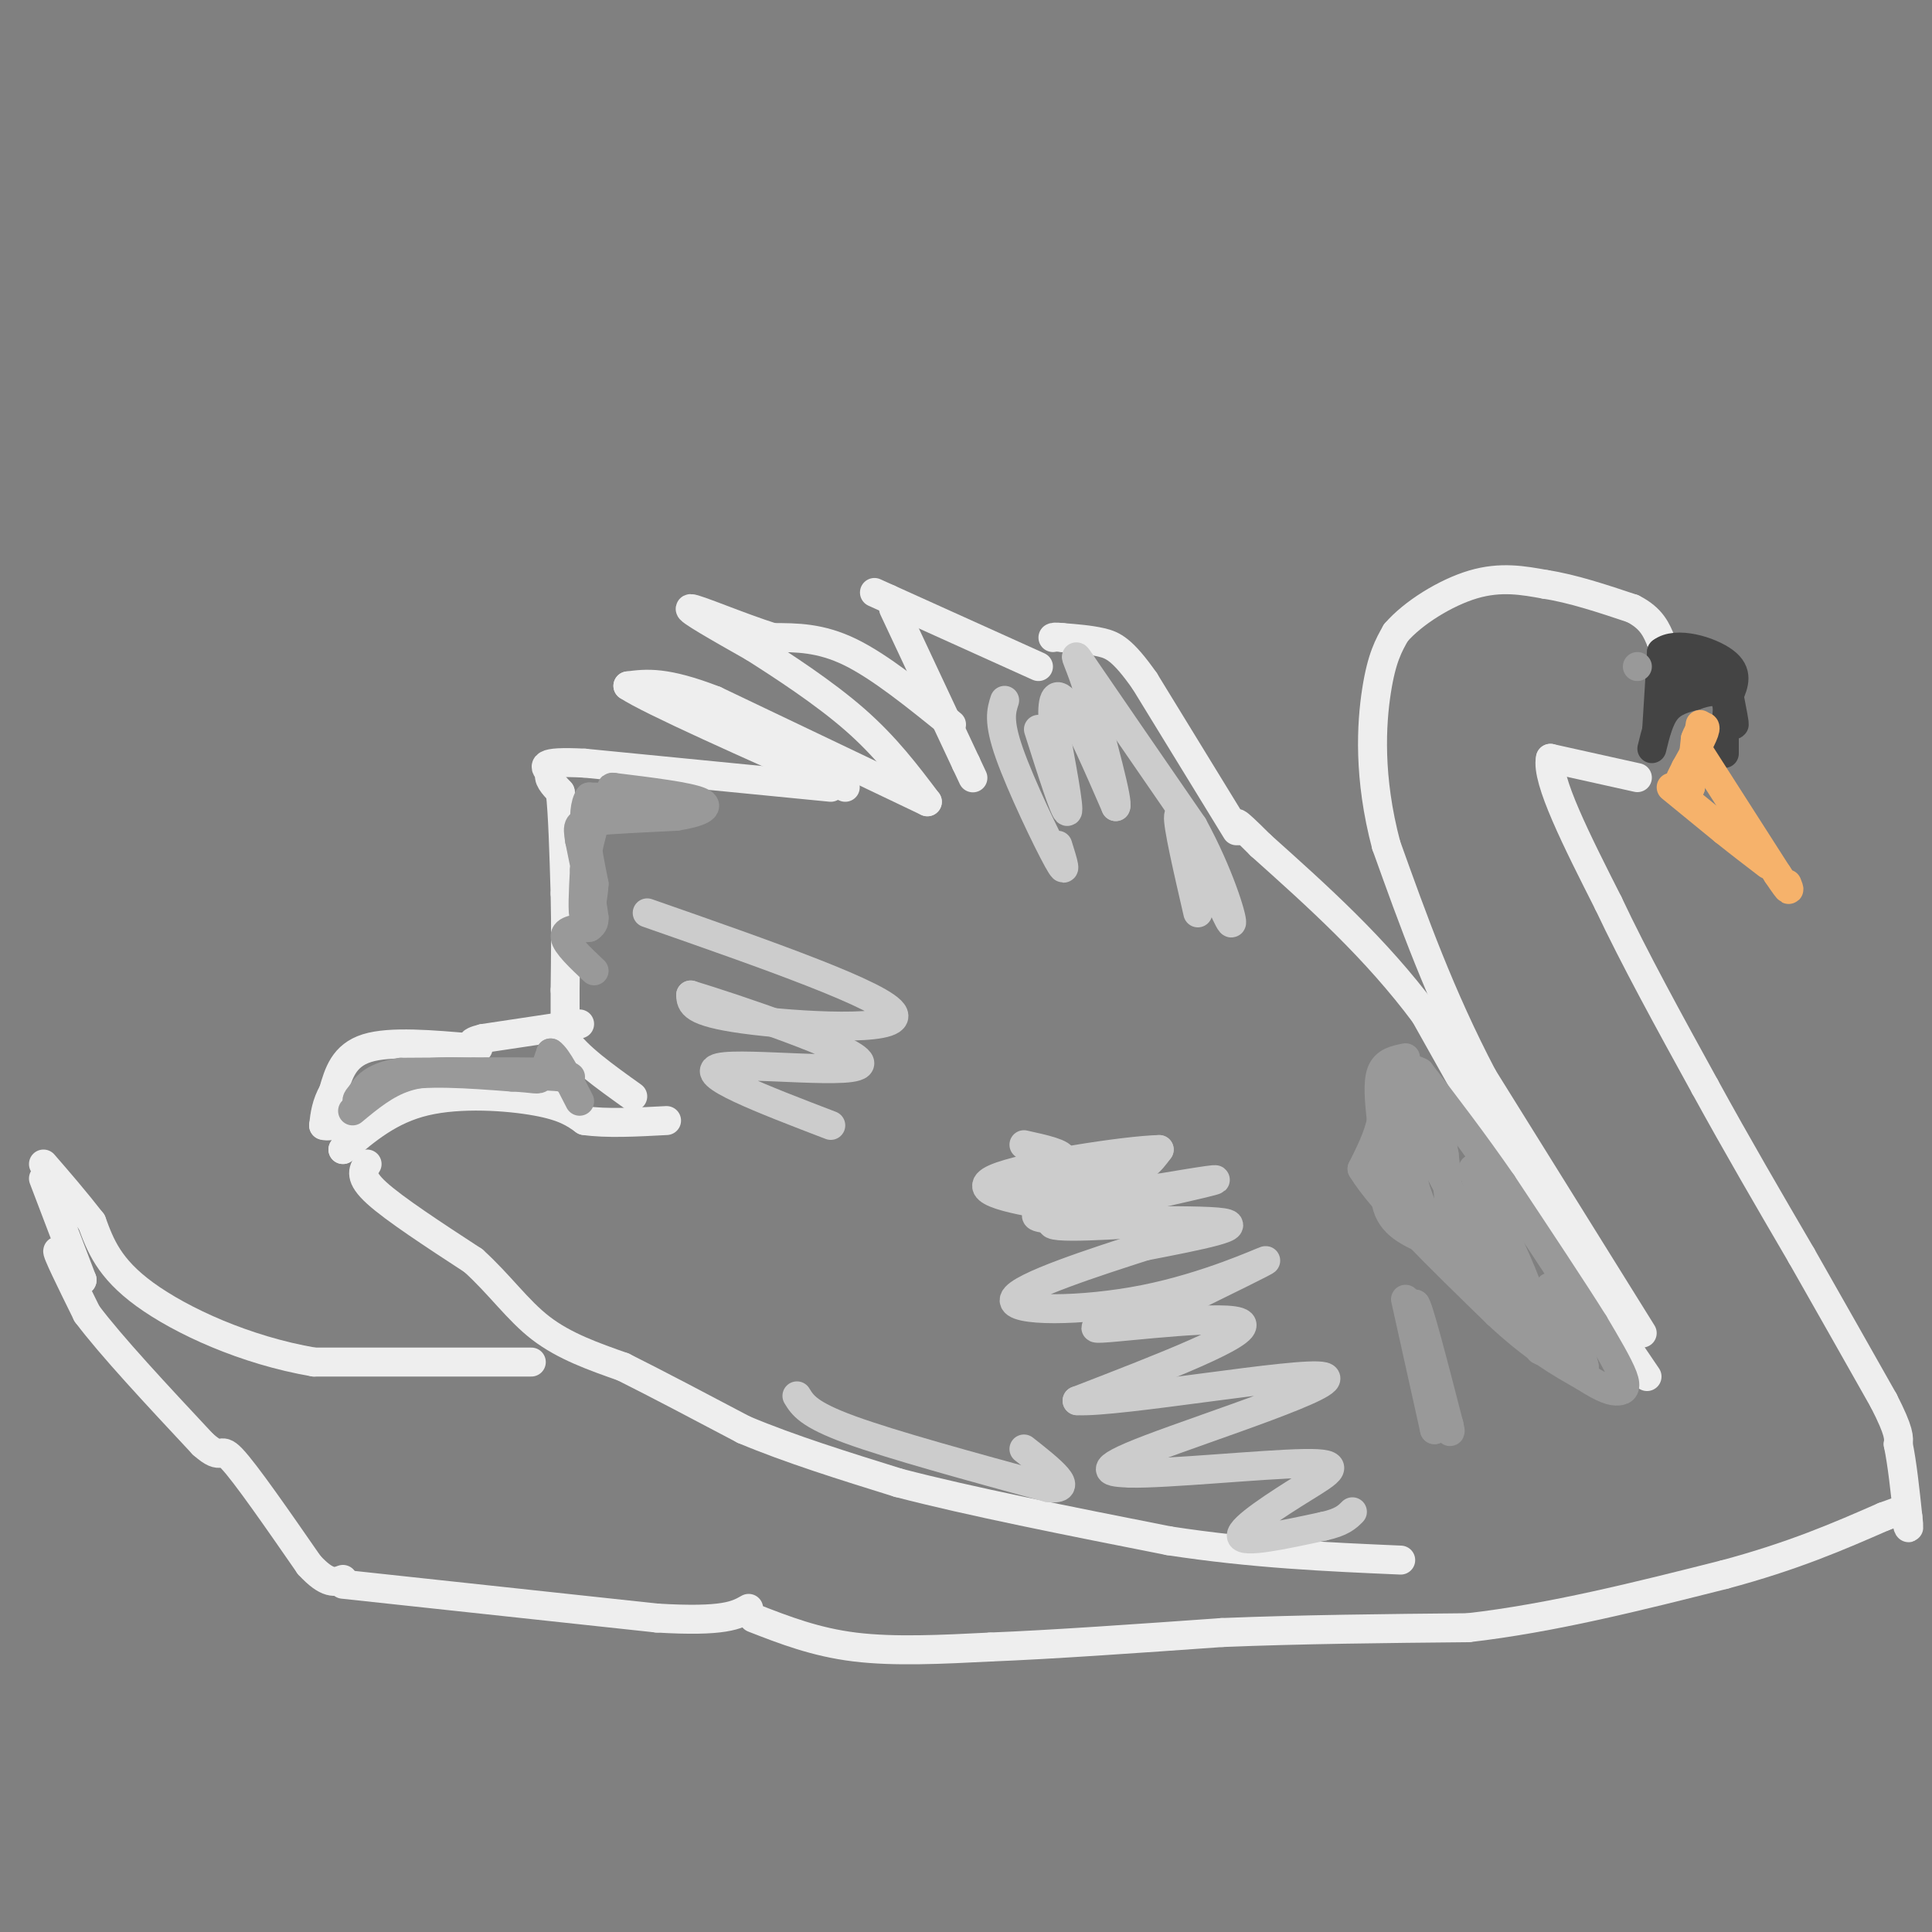 <svg viewBox='0 0 400 400' version='1.1' xmlns='http://www.w3.org/2000/svg' xmlns:xlink='http://www.w3.org/1999/xlink'><rect x="0" y="0" width="400" height="400" fill="#808080" stroke="none"/><g fill='none' stroke='#eeeeee' stroke-width='6' stroke-linecap='round' stroke-linejoin='round'><path d='M341,285c0.000,0.000 -19.000,-28.000 -19,-28'/><path d='M322,257c-7.667,-12.500 -17.333,-29.750 -27,-47'/><path d='M295,210c-10.167,-13.667 -22.083,-24.333 -34,-35'/><path d='M261,175c-6.333,-6.333 -5.167,-4.667 -4,-3'/><path d='M340,276c0.000,0.000 -33.000,-53.000 -33,-53'/><path d='M307,223c-8.833,-16.833 -14.417,-32.417 -20,-48'/><path d='M287,175c-3.733,-14.044 -3.067,-25.156 -2,-32c1.067,-6.844 2.533,-9.422 4,-12'/><path d='M289,131c3.511,-4.089 10.289,-8.311 16,-10c5.711,-1.689 10.356,-0.844 15,0'/><path d='M320,121c5.500,0.833 11.750,2.917 18,5'/><path d='M338,126c4.000,2.000 5.000,4.500 6,7'/><path d='M344,133c1.000,1.167 0.500,0.583 0,0'/><path d='M339,161c0.000,0.000 -18.000,-4.000 -18,-4'/><path d='M321,157c-1.000,4.333 5.500,17.167 12,30'/><path d='M333,187c5.333,11.333 12.667,24.667 20,38'/><path d='M353,225c6.667,12.167 13.333,23.583 20,35'/><path d='M373,260c6.167,10.833 11.583,20.417 17,30'/><path d='M390,290c3.333,6.500 3.167,7.750 3,9'/><path d='M393,299c0.833,4.000 1.417,9.500 2,15'/><path d='M395,314c0.333,2.833 0.167,2.417 0,2'/><path d='M256,172c0.000,0.000 -19.000,-31.000 -19,-31'/><path d='M237,141c-4.600,-6.556 -6.600,-7.444 -9,-8c-2.400,-0.556 -5.200,-0.778 -8,-1'/><path d='M220,132c-1.667,-0.167 -1.833,-0.083 -2,0'/><path d='M215,138c0.000,0.000 -31.000,-14.000 -31,-14'/><path d='M184,124c-5.167,-2.333 -2.583,-1.167 0,0'/><path d='M185,126c0.000,0.000 15.000,32.000 15,32'/><path d='M200,158c2.500,5.333 1.250,2.667 0,0'/><path d='M197,150c-7.417,-6.000 -14.833,-12.000 -21,-15c-6.167,-3.000 -11.083,-3.000 -16,-3'/><path d='M160,132c-6.844,-2.156 -15.956,-6.044 -17,-6c-1.044,0.044 5.978,4.022 13,8'/><path d='M156,134c6.022,3.822 14.578,9.378 21,15c6.422,5.622 10.711,11.311 15,17'/><path d='M192,166c0.000,0.000 -44.000,-21.000 -44,-21'/><path d='M148,145c-10.333,-4.000 -14.167,-3.500 -18,-3'/><path d='M130,142c4.500,3.000 24.750,12.000 45,21'/><path d='M172,163c0.000,0.000 -51.000,-5.000 -51,-5'/><path d='M121,158c-9.667,-0.500 -8.333,0.750 -7,2'/><path d='M114,160c-0.833,1.000 0.583,2.500 2,4'/><path d='M116,164c0.500,4.167 0.750,12.583 1,21'/><path d='M117,185c0.167,6.833 0.083,13.417 0,20'/><path d='M117,205c0.000,5.000 0.000,7.500 0,10'/><path d='M117,215c2.333,3.667 8.167,7.833 14,12'/><path d='M120,212c0.000,0.000 -20.000,3.000 -20,3'/><path d='M100,215c-3.500,0.833 -2.250,1.417 -1,2'/><path d='M98,217c-8.583,-0.750 -17.167,-1.500 -22,0c-4.833,1.500 -5.917,5.250 -7,9'/><path d='M69,226c-1.500,2.667 -1.750,4.833 -2,7'/><path d='M67,233c1.378,0.600 5.822,-1.400 7,-1c1.178,0.400 -0.911,3.200 -3,6'/><path d='M71,238c4.844,-4.133 9.689,-8.267 17,-10c7.311,-1.733 17.089,-1.067 23,0c5.911,1.067 7.956,2.533 10,4'/><path d='M121,232c4.500,0.667 10.750,0.333 17,0'/><path d='M76,241c-0.833,1.333 -1.667,2.667 2,6c3.667,3.333 11.833,8.667 20,14'/><path d='M98,261c5.467,4.933 9.133,10.267 14,14c4.867,3.733 10.933,5.867 17,8'/><path d='M129,283c7.000,3.500 16.000,8.250 25,13'/><path d='M154,296c9.500,4.000 20.750,7.500 32,11'/><path d='M186,307c14.667,3.833 35.333,7.917 56,12'/><path d='M242,319c17.333,2.667 32.667,3.333 48,4'/><path d='M110,282c0.000,0.000 -45.000,0.000 -45,0'/><path d='M65,282c-14.289,-2.444 -27.511,-8.556 -35,-14c-7.489,-5.444 -9.244,-10.222 -11,-15'/><path d='M19,253c-3.500,-4.500 -6.750,-8.250 -10,-12'/><path d='M9,244c0.000,0.000 8.000,21.000 8,21'/><path d='M17,265c-0.133,1.356 -4.467,-5.756 -5,-6c-0.533,-0.244 2.733,6.378 6,13'/><path d='M18,272c5.000,6.667 14.500,16.833 24,27'/><path d='M42,299c4.356,3.889 3.244,0.111 6,3c2.756,2.889 9.378,12.444 16,22'/><path d='M64,324c3.833,4.167 5.417,3.583 7,3'/><path d='M71,328c0.000,0.000 65.000,7.000 65,7'/><path d='M136,335c14.000,0.833 16.500,-0.583 19,-2'/><path d='M156,335c6.417,2.500 12.833,5.000 21,6c8.167,1.000 18.083,0.500 28,0'/><path d='M205,341c12.667,-0.500 30.333,-1.750 48,-3'/><path d='M253,338c16.500,-0.667 33.750,-0.833 51,-1'/><path d='M304,337c17.333,-2.000 35.167,-6.500 53,-11'/><path d='M357,326c14.333,-3.833 23.667,-7.917 33,-12'/><path d='M390,314c5.500,-2.000 2.750,-1.000 0,0'/></g>
<g fill='none' stroke='#444444' stroke-width='6' stroke-linecap='round' stroke-linejoin='round'><path d='M342,155c0.750,-3.083 1.500,-6.167 3,-8c1.500,-1.833 3.750,-2.417 6,-3'/><path d='M351,144c2.267,-0.822 4.933,-1.378 6,0c1.067,1.378 0.533,4.689 0,8'/><path d='M357,152c0.000,2.000 0.000,3.000 0,4'/><path d='M343,151c0.000,0.000 1.000,-16.000 1,-16'/><path d='M344,135c3.000,-2.356 10.000,-0.244 13,2c3.000,2.244 2.000,4.622 1,7'/><path d='M358,144c0.511,2.822 1.289,6.378 1,6c-0.289,-0.378 -1.644,-4.689 -3,-9'/><path d='M356,141c-2.689,-1.400 -7.911,-0.400 -9,0c-1.089,0.400 1.956,0.200 5,0'/><path d='M352,141c-0.156,-0.089 -3.044,-0.311 -4,-1c-0.956,-0.689 0.022,-1.844 1,-3'/><path d='M349,137c0.833,0.333 2.417,2.667 4,5'/></g>
<g fill='none' stroke='#f6b26b' stroke-width='6' stroke-linecap='round' stroke-linejoin='round'><path d='M352,150c0.000,0.000 -2.000,13.000 -2,13'/><path d='M350,163c-0.167,0.500 0.417,-4.750 1,-10'/><path d='M351,153c0.778,-2.356 2.222,-3.244 2,-2c-0.222,1.244 -2.111,4.622 -4,8'/><path d='M349,159c-0.833,1.667 -0.917,1.833 -1,2'/><path d='M352,156c0.000,0.000 16.000,25.000 16,25'/><path d='M368,181c3.000,4.500 2.500,3.250 2,2'/><path d='M346,163c0.000,0.000 11.000,9.000 11,9'/><path d='M357,172c3.333,2.667 6.167,4.833 9,7'/></g>
<g fill='none' stroke='#999999' stroke-width='6' stroke-linecap='round' stroke-linejoin='round'><path d='M339,138c0.000,0.000 0.000,0.000 0,0'/><path d='M291,219c-2.083,0.417 -4.167,0.833 -5,3c-0.833,2.167 -0.417,6.083 0,10'/><path d='M286,232c-0.667,3.333 -2.333,6.667 -4,10'/><path d='M282,242c4.000,6.667 16.000,18.333 28,30'/><path d='M310,272c7.667,7.167 12.833,10.083 18,13'/><path d='M328,285c4.238,2.738 5.833,3.083 7,3c1.167,-0.083 1.905,-0.595 1,-3c-0.905,-2.405 -3.452,-6.702 -6,-11'/><path d='M330,274c-4.167,-6.667 -11.583,-17.833 -19,-29'/><path d='M311,245c-6.000,-8.667 -11.500,-15.833 -17,-23'/><path d='M294,222c-3.500,-2.167 -3.750,3.917 -4,10'/><path d='M290,232c-1.689,4.978 -3.911,12.422 -3,17c0.911,4.578 4.956,6.289 9,8'/><path d='M296,257c5.500,4.667 14.750,12.333 24,20'/><path d='M320,277c3.071,1.417 -1.250,-5.042 -8,-11c-6.750,-5.958 -15.929,-11.417 -20,-15c-4.071,-3.583 -3.036,-5.292 -2,-7'/><path d='M290,244c-0.711,-4.911 -1.489,-13.689 -1,-14c0.489,-0.311 2.244,7.844 4,16'/><path d='M293,246c2.222,6.533 5.778,14.867 7,14c1.222,-0.867 0.111,-10.933 -1,-21'/><path d='M299,239c-0.833,-5.167 -2.417,-7.583 -4,-10'/><path d='M295,229c-1.467,-1.556 -3.133,-0.444 0,7c3.133,7.444 11.067,21.222 19,35'/><path d='M314,271c4.200,7.800 5.200,9.800 5,8c-0.200,-1.800 -1.600,-7.400 -3,-13'/><path d='M316,266c-2.333,-6.167 -6.667,-15.083 -11,-24'/><path d='M305,242c0.200,1.644 6.200,17.756 11,27c4.800,9.244 8.400,11.622 12,14'/><path d='M328,283c0.000,-1.867 -6.000,-13.533 -7,-16c-1.000,-2.467 3.000,4.267 7,11'/><path d='M291,269c0.000,0.000 6.000,27.000 6,27'/><path d='M297,296c0.333,0.167 -1.833,-12.917 -4,-26'/><path d='M293,270c0.500,-0.167 3.750,12.417 7,25'/><path d='M300,295c0.833,3.500 -0.583,-0.250 -2,-4'/><path d='M73,230c3.417,-2.833 6.833,-5.667 11,-7c4.167,-1.333 9.083,-1.167 14,-1'/><path d='M98,222c6.578,0.111 16.022,0.889 19,1c2.978,0.111 -0.511,-0.444 -4,-1'/><path d='M113,222c-5.667,-0.167 -17.833,-0.083 -30,0'/><path d='M83,222c-6.500,1.000 -7.750,3.500 -9,6'/><path d='M74,228c-0.689,-0.178 2.089,-3.622 8,-5c5.911,-1.378 14.956,-0.689 24,0'/><path d='M106,223c4.978,0.222 5.422,0.778 6,0c0.578,-0.778 1.289,-2.889 2,-5'/><path d='M114,218c1.333,0.833 3.667,5.417 6,10'/><path d='M123,201c-2.917,-2.750 -5.833,-5.500 -6,-7c-0.167,-1.500 2.417,-1.750 5,-2'/><path d='M122,192c1.000,-0.667 1.000,-1.333 1,-2'/><path d='M123,190c-0.333,-3.000 -1.667,-9.500 -3,-16'/><path d='M120,174c-0.556,-3.333 -0.444,-3.667 3,-4c3.444,-0.333 10.222,-0.667 17,-1'/><path d='M140,169c4.556,-0.689 7.444,-1.911 5,-3c-2.444,-1.089 -10.222,-2.044 -18,-3'/><path d='M127,163c-1.667,-0.167 3.167,0.917 8,2'/><path d='M135,165c-0.833,0.333 -6.917,0.167 -13,0'/><path d='M122,165c-2.000,3.000 -0.500,10.500 1,18'/><path d='M123,183c-0.289,4.800 -1.511,7.800 -2,7c-0.489,-0.800 -0.244,-5.400 0,-10'/><path d='M121,180c0.500,-3.833 1.750,-8.417 3,-13'/></g>
<g fill='none' stroke='#cccccc' stroke-width='6' stroke-linecap='round' stroke-linejoin='round'><path d='M208,145c-0.689,2.133 -1.378,4.267 1,11c2.378,6.733 7.822,18.067 10,22c2.178,3.933 1.089,0.467 0,-3'/><path d='M215,151c2.750,8.667 5.500,17.333 6,17c0.500,-0.333 -1.250,-9.667 -3,-19'/><path d='M218,149c-0.244,-4.556 0.644,-6.444 3,-3c2.356,3.444 6.178,12.222 10,21'/><path d='M231,167c0.667,-0.667 -2.667,-12.833 -6,-25'/><path d='M225,142c-1.911,-5.978 -3.689,-8.422 0,-3c3.689,5.422 12.844,18.711 22,32'/><path d='M247,171c5.467,10.000 8.133,19.000 8,20c-0.133,1.000 -3.067,-6.000 -6,-13'/><path d='M249,178c-2.222,-4.911 -4.778,-10.689 -5,-9c-0.222,1.689 1.889,10.844 4,20'/><path d='M212,237c4.167,0.917 8.333,1.833 8,3c-0.333,1.167 -5.167,2.583 -10,4'/><path d='M210,244c2.444,0.889 13.556,1.111 20,0c6.444,-1.111 8.222,-3.556 10,-6'/><path d='M240,238c-6.625,0.115 -28.188,3.402 -34,6c-5.812,2.598 4.128,4.507 14,6c9.872,1.493 19.678,2.569 23,3c3.322,0.431 0.161,0.215 -3,0'/><path d='M240,253c-7.393,0.488 -24.375,1.708 -22,0c2.375,-1.708 24.107,-6.345 31,-8c6.893,-1.655 -1.054,-0.327 -9,1'/><path d='M240,246c-9.429,1.512 -28.500,4.792 -25,6c3.500,1.208 29.571,0.345 37,1c7.429,0.655 -3.786,2.827 -15,5'/><path d='M237,258c-9.616,3.108 -26.155,8.380 -27,11c-0.845,2.620 14.003,2.590 27,0c12.997,-2.590 24.142,-7.740 25,-8c0.858,-0.260 -8.571,4.370 -18,9'/><path d='M244,270c-8.536,2.774 -20.875,5.208 -16,5c4.875,-0.208 26.964,-3.060 29,-1c2.036,2.060 -15.982,9.030 -34,16'/><path d='M223,290c8.369,0.512 46.292,-6.208 51,-5c4.708,1.208 -23.798,10.345 -36,15c-12.202,4.655 -8.101,4.827 -4,5'/><path d='M234,305c7.273,0.183 27.455,-1.858 36,-2c8.545,-0.142 5.455,1.616 0,5c-5.455,3.384 -13.273,8.396 -13,10c0.273,1.604 8.636,-0.198 17,-2'/><path d='M274,316c3.833,-0.833 4.917,-1.917 6,-3'/><path d='M165,289c1.167,1.917 2.333,3.833 11,7c8.667,3.167 24.833,7.583 41,12'/><path d='M217,308c6.000,0.667 0.500,-3.667 -5,-8'/><path d='M134,189c24.733,8.644 49.467,17.289 51,21c1.533,3.711 -20.133,2.489 -31,1c-10.867,-1.489 -10.933,-3.244 -11,-5'/><path d='M143,206c8.214,2.476 34.250,11.167 35,14c0.750,2.833 -23.786,-0.190 -29,1c-5.214,1.190 8.893,6.595 23,12'/></g>
</svg>